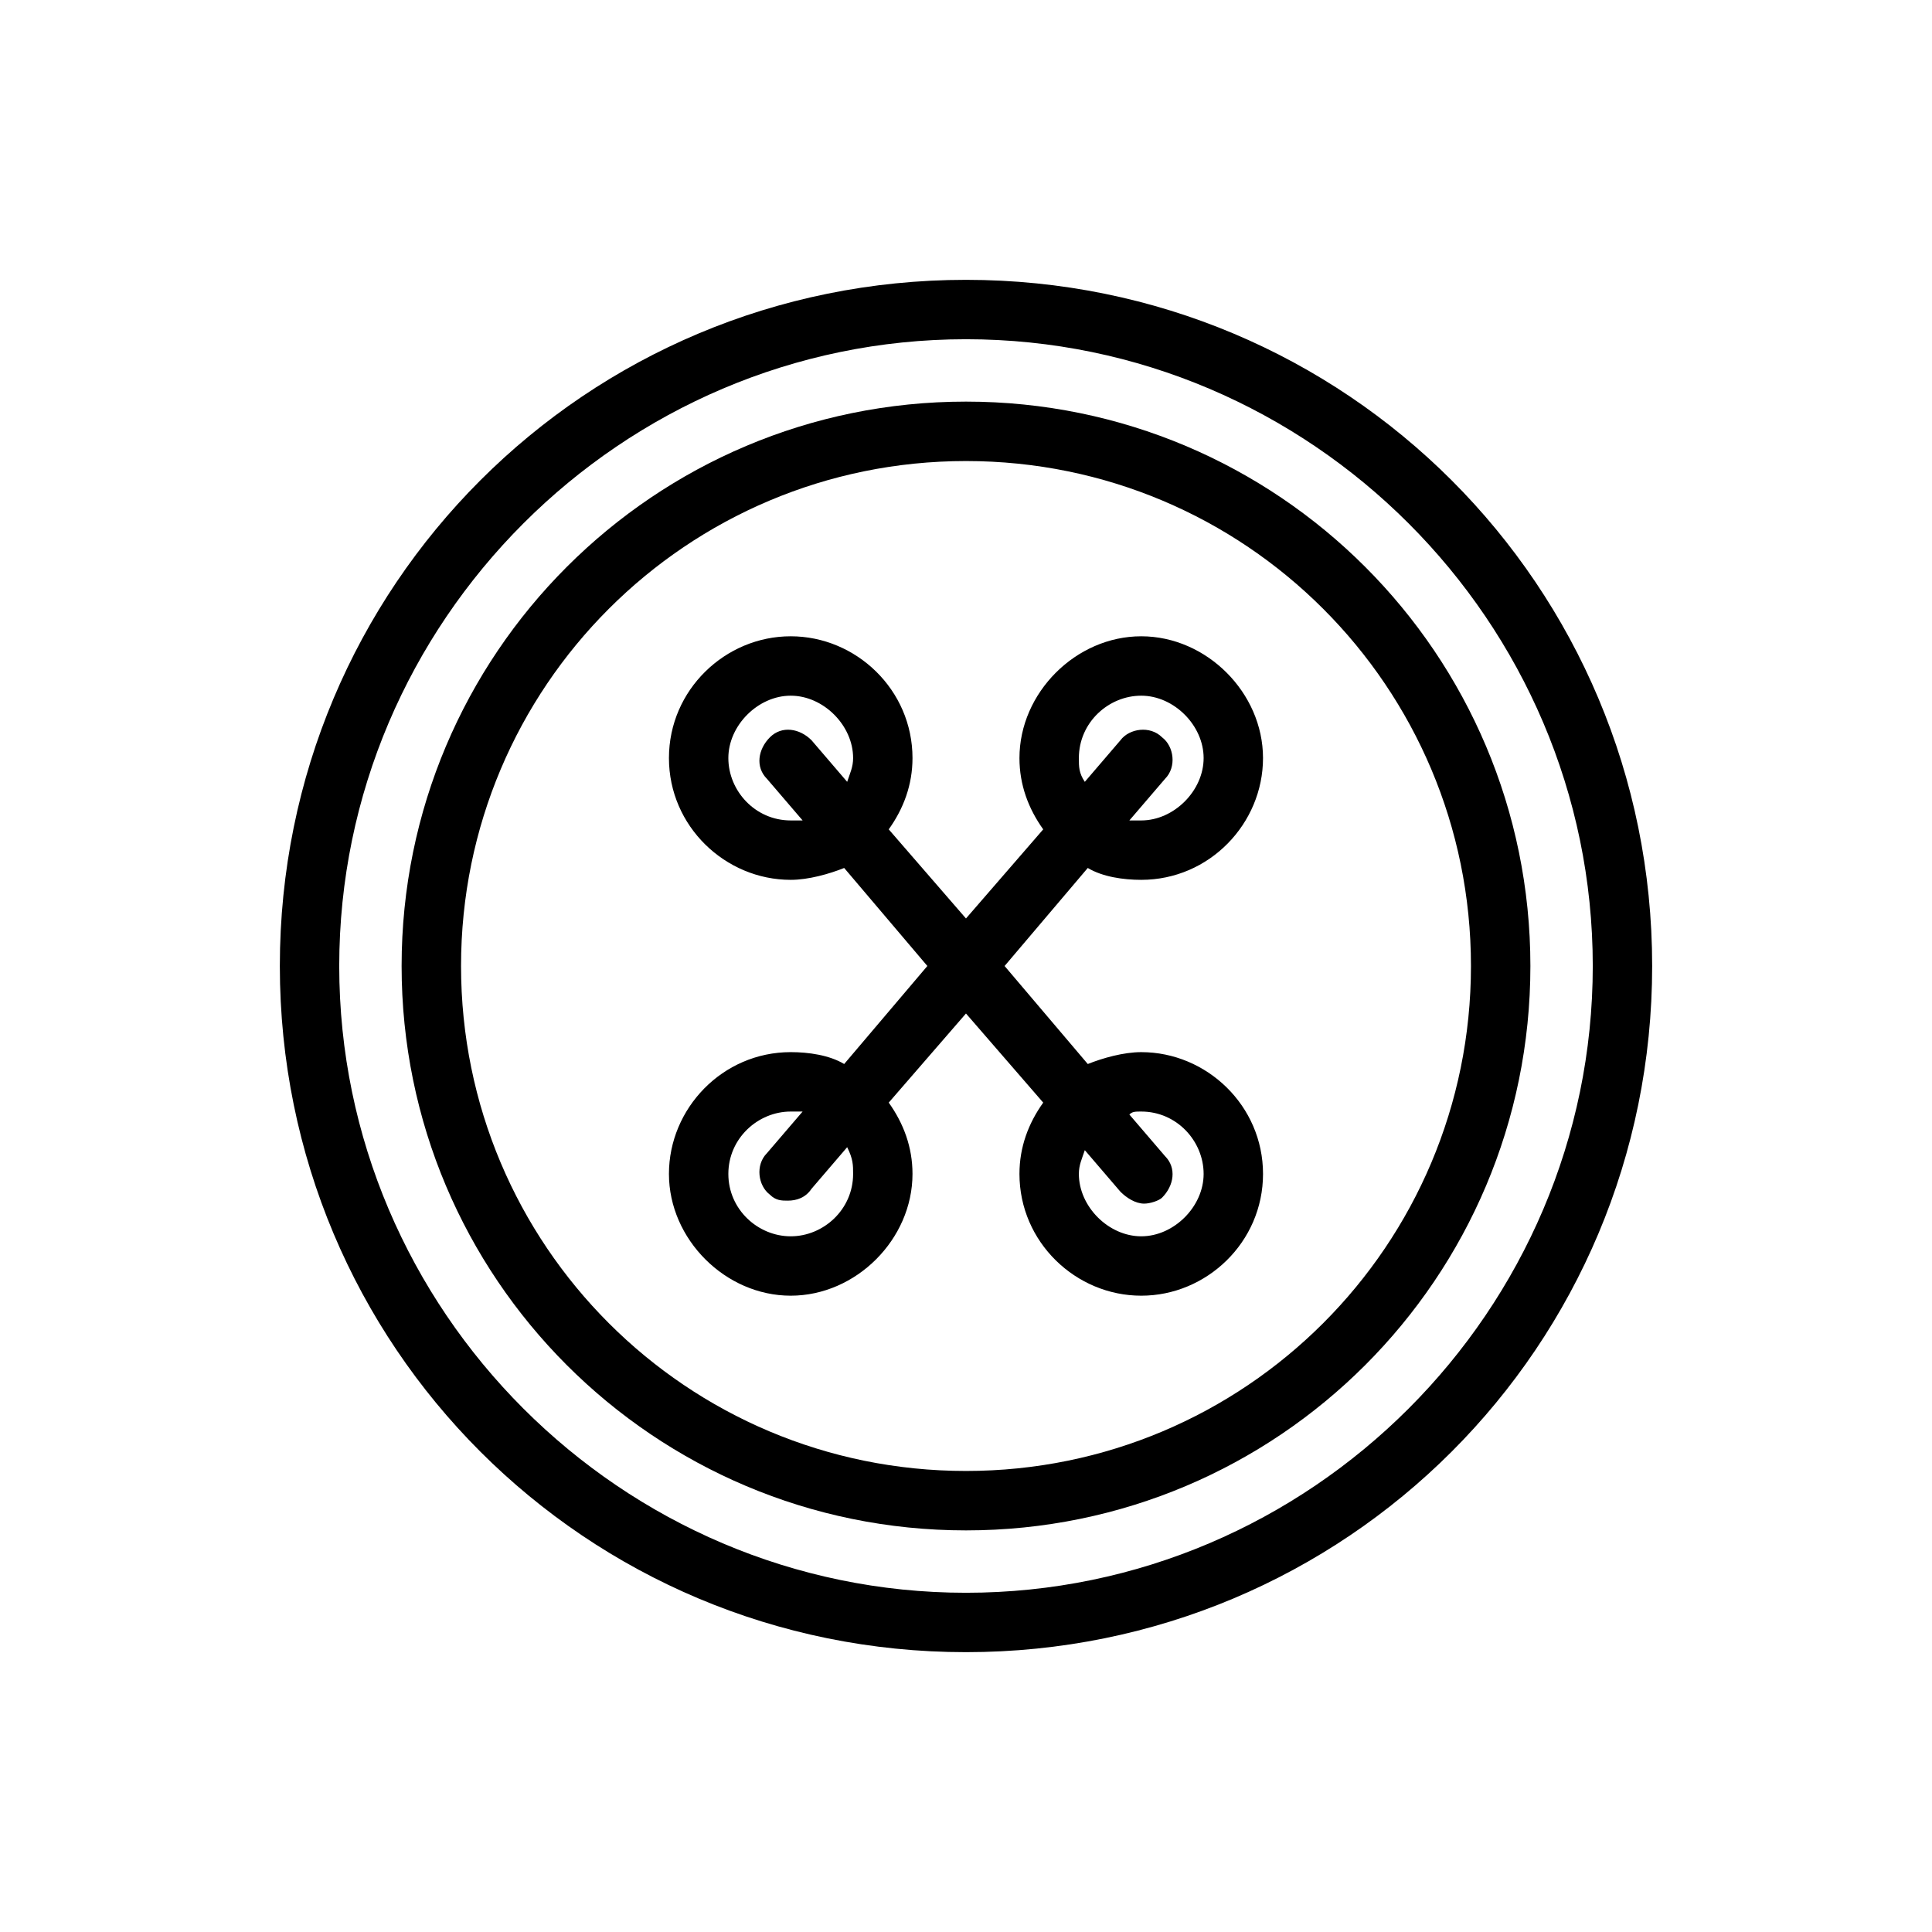 <?xml version="1.0" encoding="UTF-8"?>
<!-- Uploaded to: SVG Find, www.svgrepo.com, Generator: SVG Find Mixer Tools -->
<svg fill="#000000" width="800px" height="800px" version="1.1" viewBox="144 144 512 512" xmlns="http://www.w3.org/2000/svg">
 <g>
  <path d="m432.27 374.02c3.938 2.363 9.445 3.148 14.168 3.148 18.105 0 32.273-14.957 32.273-32.273 0-17.32-14.957-32.273-32.273-32.273-17.32 0-32.273 14.957-32.273 32.273 0 7.086 2.363 13.383 6.297 18.895l-20.469 23.617-20.469-23.617c3.938-5.512 6.297-11.809 6.297-18.895 0-18.105-14.957-32.273-32.273-32.273-17.316-0.004-32.273 14.168-32.273 32.273s14.957 32.273 32.273 32.273c4.723 0 10.234-1.574 14.168-3.148l22.043 25.977-22.043 25.977c-3.938-2.363-9.445-3.148-14.168-3.148-18.105 0-32.273 14.957-32.273 32.273 0 17.32 14.957 32.273 32.273 32.273 17.32 0 32.273-14.957 32.273-32.273 0-7.086-2.363-13.383-6.297-18.895l20.469-23.617 20.469 23.617c-3.938 5.512-6.297 11.809-6.297 18.895 0 18.105 14.957 32.273 32.273 32.273 17.32 0.008 32.277-14.164 32.277-32.27 0-18.105-14.957-32.273-32.273-32.273-4.723 0-10.234 1.574-14.168 3.148l-22.047-25.977zm-2.359-29.125c0-9.445 7.871-16.531 16.531-16.531 8.66 0 16.531 7.871 16.531 16.531 0 8.66-7.871 16.531-16.531 16.531h-3.148l9.445-11.02c3.148-3.148 2.363-8.66-0.789-11.02-3.148-3.148-8.66-2.363-11.02 0.789l-9.445 11.02c-1.574-2.363-1.574-3.938-1.574-6.301zm-76.359 16.531c-9.445 0-16.531-7.871-16.531-16.531 0-8.66 7.871-16.531 16.531-16.531 8.66 0 16.531 7.871 16.531 16.531 0 2.363-0.789 3.938-1.574 6.297l-9.445-11.02c-3.148-3.148-7.871-3.938-11.02-0.789-3.148 3.148-3.938 7.871-0.789 11.02l9.445 11.02c-0.789 0.004-1.574 0.004-3.148 0.004zm16.531 93.676c0 9.445-7.871 16.531-16.531 16.531-8.66 0-16.531-7.082-16.531-16.531 0-9.445 7.871-16.531 16.531-16.531h3.148l-9.445 11.02c-3.148 3.148-2.363 8.66 0.789 11.02 1.574 1.574 3.148 1.574 4.723 1.574 2.363 0 4.723-0.789 6.297-3.148l9.445-11.02c1.574 3.152 1.574 4.727 1.574 7.086zm76.359-16.531c9.445 0 16.531 7.871 16.531 16.531 0 8.66-7.871 16.531-16.531 16.531-8.66 0-16.531-7.871-16.531-16.531 0-2.363 0.789-3.938 1.574-6.297l9.445 11.02c1.574 1.574 3.938 3.148 6.297 3.148 1.574 0 3.938-0.789 4.723-1.574 3.148-3.148 3.938-7.871 0.789-11.02l-9.445-11.02c0.785-0.789 1.57-0.789 3.148-0.789z"/>
  <path d="m400 250.43c-82.656 0-149.57 66.914-149.57 149.57s66.914 149.57 149.57 149.57 149.57-66.914 149.57-149.57c-0.004-82.656-66.914-149.57-149.57-149.57zm0 283.39c-73.996 0-133.82-59.828-133.82-133.82s59.828-133.82 133.82-133.82 133.82 59.828 133.82 133.82-59.828 133.82-133.82 133.82z"/>
  <path d="m400 218.16c-100.76 0-181.84 81.082-181.84 181.84s81.082 181.84 181.84 181.84 181.84-81.082 181.84-181.84-81.082-181.84-181.84-181.84zm0 347.94c-91.316 0-166.1-74.785-166.1-166.1 0-91.312 74.785-166.1 166.1-166.1 91.312 0 166.1 74.785 166.1 166.1 0 91.312-74.785 166.1-166.1 166.1z"/>
 </g>
</svg>